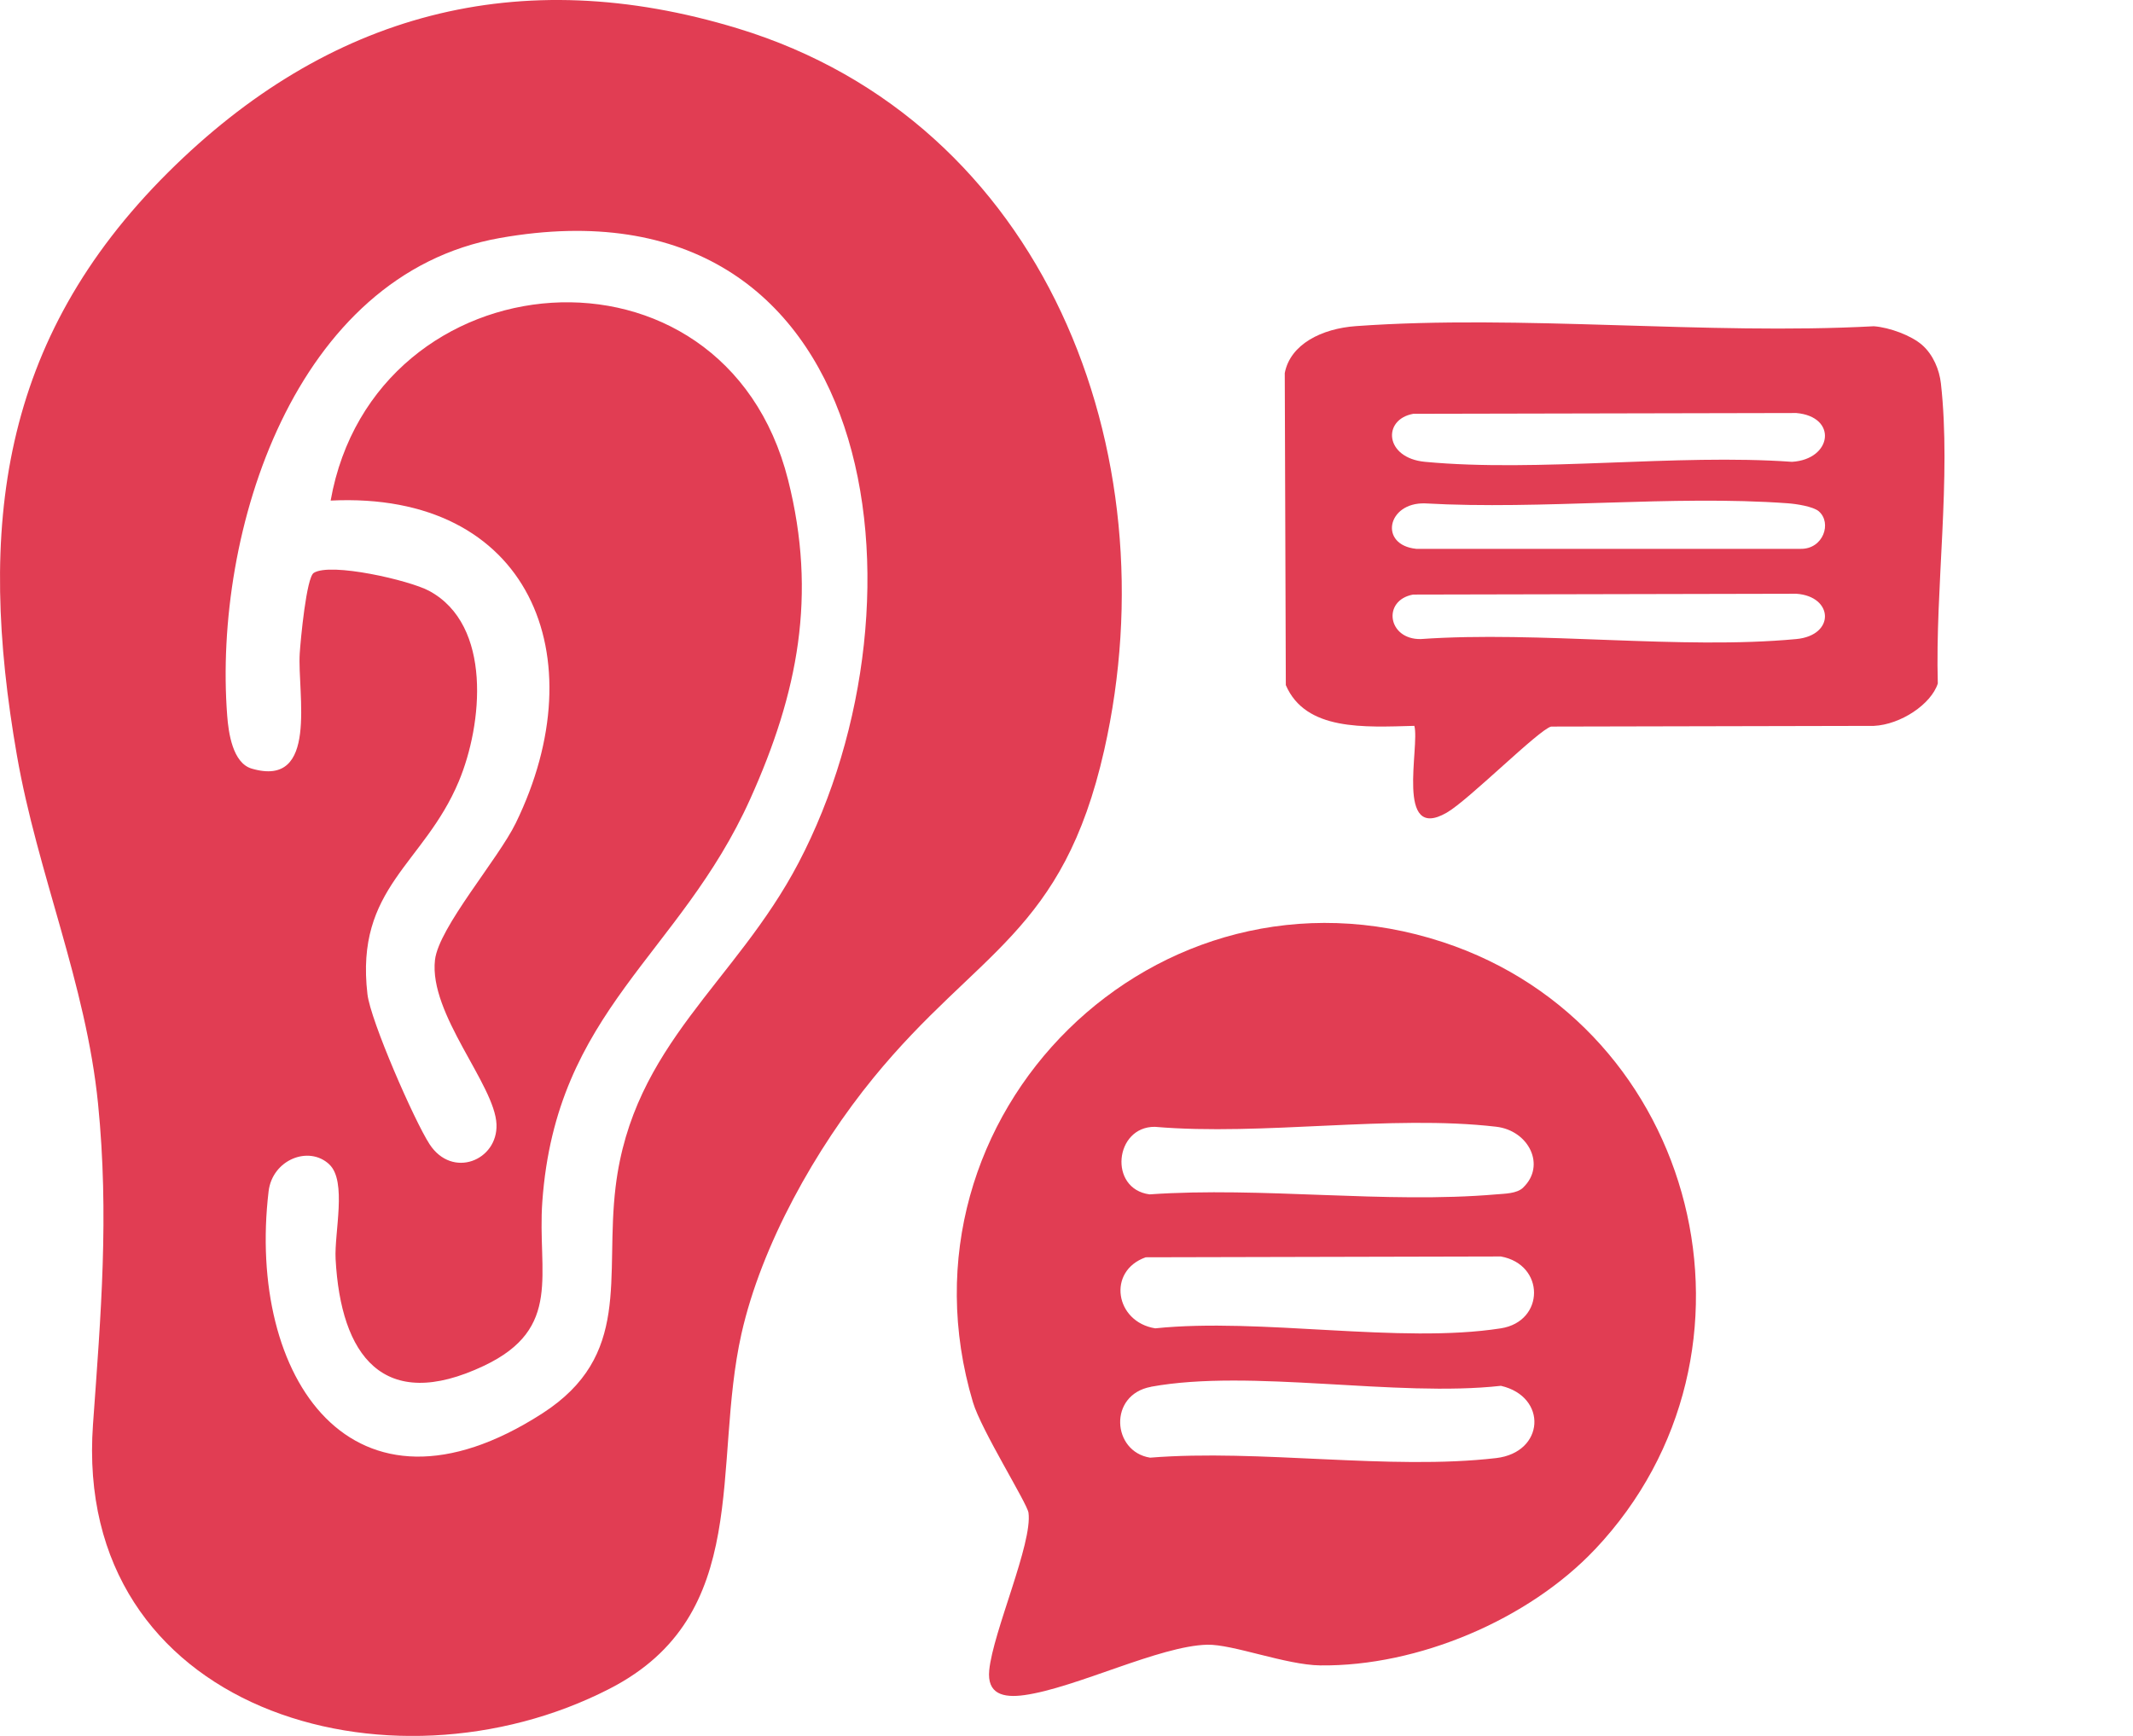 <svg width="86" height="70" viewBox="0 0 86 70" fill="none" xmlns="http://www.w3.org/2000/svg">
<g clip-path="url(#clip0_104_212)">
<path d="M6.778 6.951C13.215 0.548 20.907 -1.545 29.744 1.146C42.115 4.913 47.236 18.227 44.521 30.245C42.848 37.654 39.412 38.325 35.216 43.463C32.897 46.302 30.705 50.182 29.894 53.786C28.702 59.096 30.365 65.117 24.591 68.091C15.709 72.67 2.924 68.982 3.749 57.445C4.067 53.004 4.405 49.022 3.953 44.505C3.467 39.657 1.511 35.218 0.682 30.461C-0.919 21.273 -0.012 13.71 6.778 6.951ZM13.279 46.955C12.452 46.175 10.979 46.764 10.829 48.044C9.945 55.528 14.181 61.939 21.858 57.001C25.491 54.664 24.377 51.535 24.82 47.864C25.514 42.109 29.659 39.634 32.194 34.798C37.772 24.162 35.541 6.876 20.157 9.597C11.864 11.063 8.595 21.442 9.16 28.855C9.212 29.549 9.381 30.768 10.148 30.994C12.867 31.792 11.983 27.965 12.085 26.344C12.121 25.79 12.354 23.29 12.65 23.102C13.331 22.669 16.509 23.399 17.303 23.827C19.855 25.203 19.461 29.21 18.497 31.512C17.094 34.861 14.311 35.781 14.815 40.091C14.94 41.158 16.703 45.19 17.319 46.139C18.234 47.546 20.074 46.8 20.018 45.339C19.957 43.743 17.288 40.894 17.538 38.71C17.688 37.401 20.086 34.646 20.795 33.191C24.072 26.472 21.353 19.793 13.331 20.186C15.09 10.3 29.181 9.079 31.774 19.35C32.949 24.007 32.174 27.944 30.246 32.223C27.402 38.534 22.42 40.737 21.866 48.453C21.657 51.349 22.708 53.56 19.515 55.074C15.444 57.004 13.738 54.654 13.531 50.768C13.475 49.706 13.998 47.632 13.277 46.955H13.279Z" fill="#E13D53"/>
<path d="M77.491 13.905C77.951 14.306 78.194 14.922 78.255 15.461C78.681 19.267 78.02 23.715 78.13 27.562C77.862 28.395 76.637 29.219 75.553 29.271L62.54 29.299C62.049 29.417 59.215 32.264 58.328 32.772C56.243 33.97 57.252 30.098 57.025 29.27C55.01 29.323 52.642 29.482 51.843 27.627L51.8 15.044C52.021 13.881 53.293 13.249 54.667 13.151C61.306 12.672 68.82 13.52 75.552 13.156C76.194 13.205 77.06 13.53 77.491 13.906V13.905ZM56.974 16.688C55.725 16.919 55.826 18.47 57.454 18.623C62.011 19.054 67.583 18.291 72.251 18.623C73.874 18.525 74.102 16.803 72.425 16.655L56.976 16.687L56.974 16.688ZM73.332 20.618C73.105 20.424 72.425 20.319 72.081 20.295C67.437 19.956 62.166 20.566 57.454 20.299C55.927 20.253 55.584 21.975 57.101 22.132H72.603C73.514 22.145 73.869 21.082 73.332 20.619V20.618ZM56.974 23.976C55.718 24.207 55.949 25.794 57.282 25.77C62.061 25.434 67.757 26.209 72.425 25.77C74 25.622 73.93 24.047 72.425 23.943L56.976 23.976H56.974Z" fill="#E13D53"/>
<path d="M64.307 62.478C61.626 65.317 57.16 67.205 53.231 67.157C51.849 67.14 49.697 66.298 48.672 66.323C46.751 66.369 43.375 68.066 41.302 68.355C40.446 68.474 39.789 68.313 39.885 67.347C40.039 65.796 41.639 62.223 41.467 60.998C41.412 60.616 39.56 57.662 39.229 56.548C35.77 44.96 46.642 34.202 58.173 37.99C68.495 41.381 71.796 54.553 64.307 62.48V62.478ZM61.411 47.889C62.342 47 61.64 45.587 60.323 45.435C56.077 44.941 50.912 45.811 46.563 45.439C44.938 45.426 44.684 47.941 46.348 48.163C50.87 47.847 55.867 48.547 60.328 48.163C60.667 48.133 61.157 48.136 61.411 47.891V47.889ZM46.194 50.7C44.625 51.255 44.961 53.309 46.578 53.565C50.82 53.126 56.44 54.2 60.513 53.565C62.292 53.286 62.301 50.991 60.513 50.667L46.192 50.7H46.194ZM46.409 55.923C44.675 56.24 44.836 58.54 46.371 58.78C50.776 58.427 56.023 59.297 60.323 58.797C62.284 58.569 62.405 56.318 60.515 55.883C56.302 56.353 50.422 55.187 46.409 55.92V55.923Z" fill="#E13D53"/>
</g>
<defs>
<clipPath id="clip0_104_212">
<rect width="85.4" height="70" fill="white"/>
</clipPath>
</defs>
</svg>

